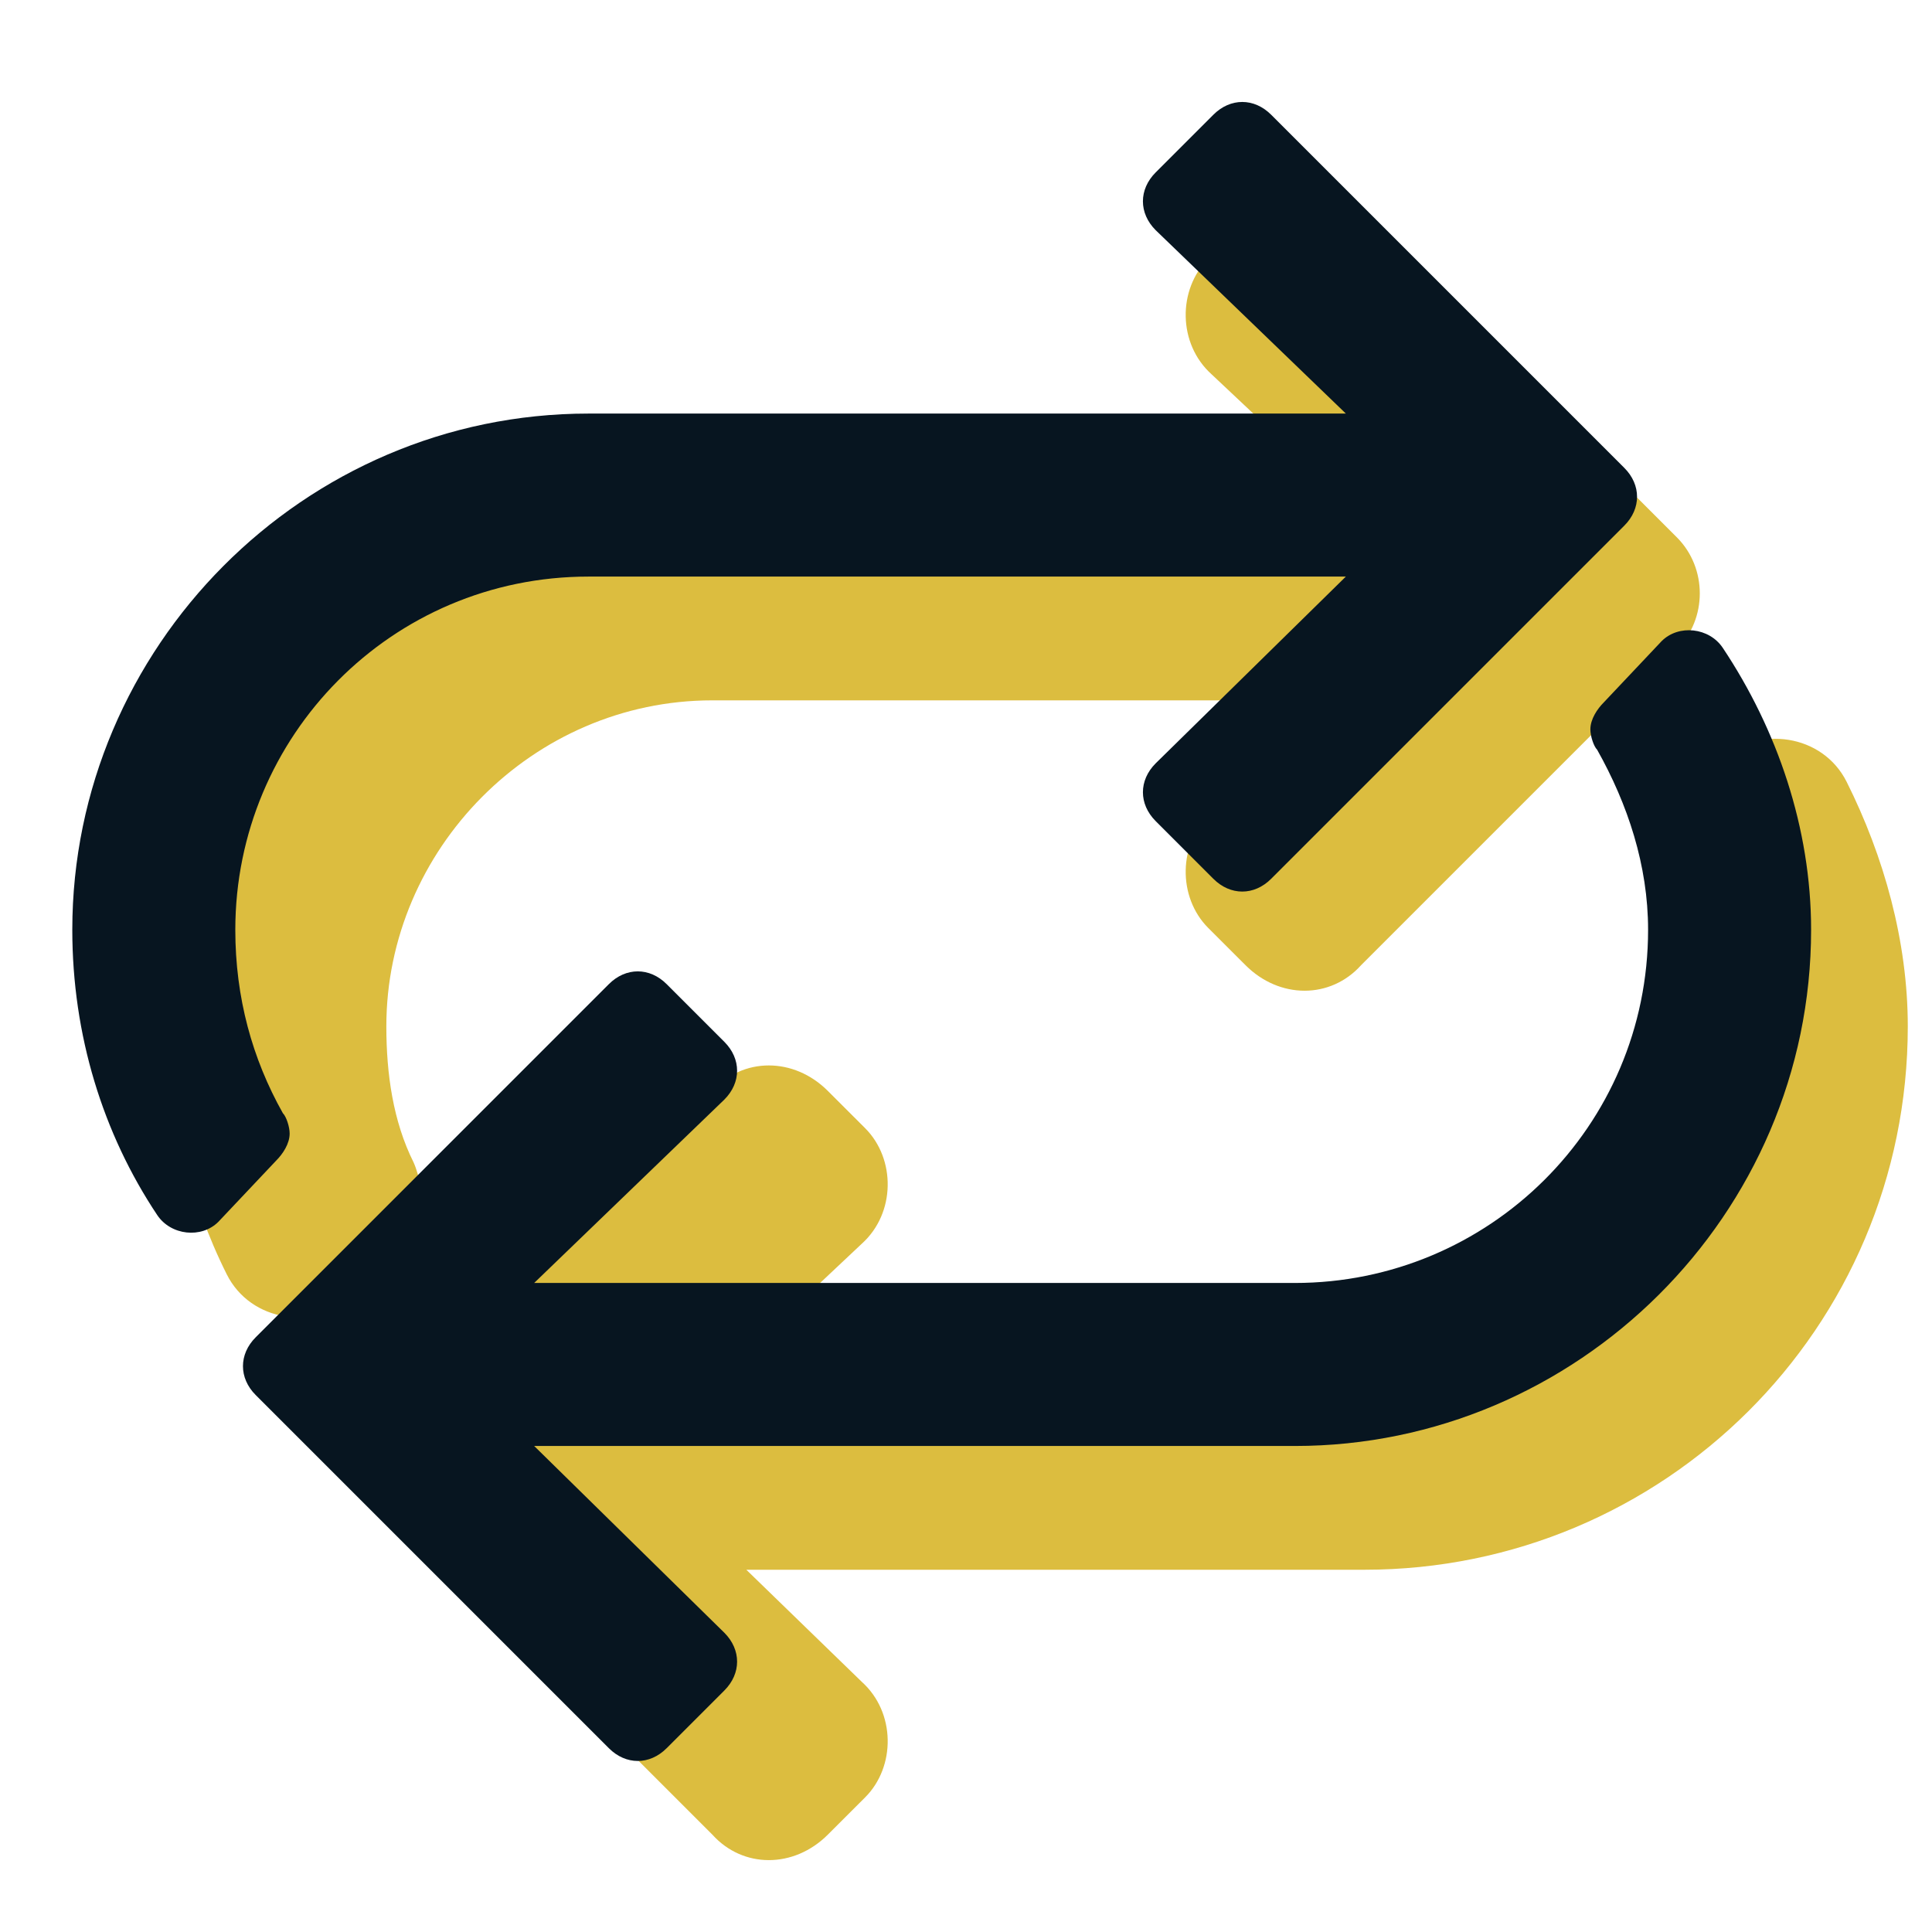 <?xml version="1.0" encoding="UTF-8"?> <svg xmlns="http://www.w3.org/2000/svg" width="64" height="64" viewBox="0 0 64 64" fill="none"><path d="M63.198 34C63.198 31.188 62.411 28.375 61.173 25.9C60.386 24.325 58.248 23.988 56.898 25.225L55.548 26.688C54.761 27.475 54.536 28.6 54.986 29.613C55.661 30.963 55.998 32.538 55.998 34C55.998 39.963 51.048 44.8 45.198 44.8H24.723L28.548 41.2C29.673 40.188 29.673 38.388 28.661 37.375L27.423 36.138C26.298 35.013 24.611 35.013 23.598 36.138L13.136 46.6C12.123 47.613 12.123 49.3 13.136 50.313L23.598 60.775C24.611 61.9 26.298 61.9 27.423 60.775L28.661 59.538C29.673 58.525 29.673 56.725 28.548 55.713L24.723 52H45.198C55.098 52 63.198 44.013 63.198 34ZM13.698 38.5C13.023 37.15 12.798 35.575 12.798 34C12.798 28.15 17.636 23.2 23.598 23.2H43.961L40.136 26.913C39.011 27.925 39.011 29.725 40.023 30.738L41.261 31.975C42.386 33.1 44.073 33.1 45.086 31.975L55.548 21.513C56.561 20.5 56.561 18.813 55.548 17.8L45.086 7.338C44.073 6.213 42.386 6.213 41.261 7.338L40.023 8.575C39.011 9.588 39.011 11.388 40.136 12.4L43.961 16H23.598C13.586 16 5.598 24.1 5.598 34C5.598 36.925 6.273 39.738 7.511 42.213C8.298 43.788 10.436 44.125 11.786 42.888L13.136 41.425C13.923 40.638 14.148 39.513 13.698 38.5Z" fill="#DCBD3F"></path><path d="M59.995 30.8C59.995 27.425 58.87 24.162 57.07 21.462C56.62 20.787 55.608 20.675 55.045 21.237L53.133 23.262C52.908 23.487 52.683 23.825 52.683 24.162C52.683 24.387 52.795 24.725 52.908 24.837C53.92 26.637 54.595 28.662 54.595 30.8C54.595 37.325 49.308 42.5 42.895 42.5H17.695L23.995 36.425C24.558 35.862 24.558 35.075 23.995 34.512L22.083 32.6C21.52 32.037 20.733 32.037 20.17 32.6L8.47 44.3C7.908 44.862 7.908 45.65 8.47 46.212L20.17 57.912C20.733 58.475 21.52 58.475 22.083 57.912L23.995 56C24.558 55.437 24.558 54.65 23.995 54.087L17.695 47.9H42.895C52.233 47.9 59.995 40.25 59.995 30.8ZM9.37 36.875C8.358 35.075 7.795 33.05 7.795 30.8C7.795 24.387 12.97 19.1 19.495 19.1H44.583L38.283 25.287C37.72 25.85 37.72 26.637 38.283 27.2L40.195 29.112C40.758 29.675 41.545 29.675 42.108 29.112L53.808 17.412C54.37 16.85 54.37 16.062 53.808 15.5L42.108 3.8C41.545 3.237 40.758 3.237 40.195 3.8L38.283 5.712C37.72 6.275 37.72 7.062 38.283 7.625L44.583 13.7H19.495C10.045 13.7 2.395 21.462 2.395 30.8C2.395 34.287 3.408 37.55 5.208 40.25C5.658 40.925 6.67 41.037 7.233 40.475L9.145 38.45C9.37 38.225 9.595 37.887 9.595 37.55C9.595 37.325 9.483 36.987 9.37 36.875Z" fill="#071520"></path></svg> 